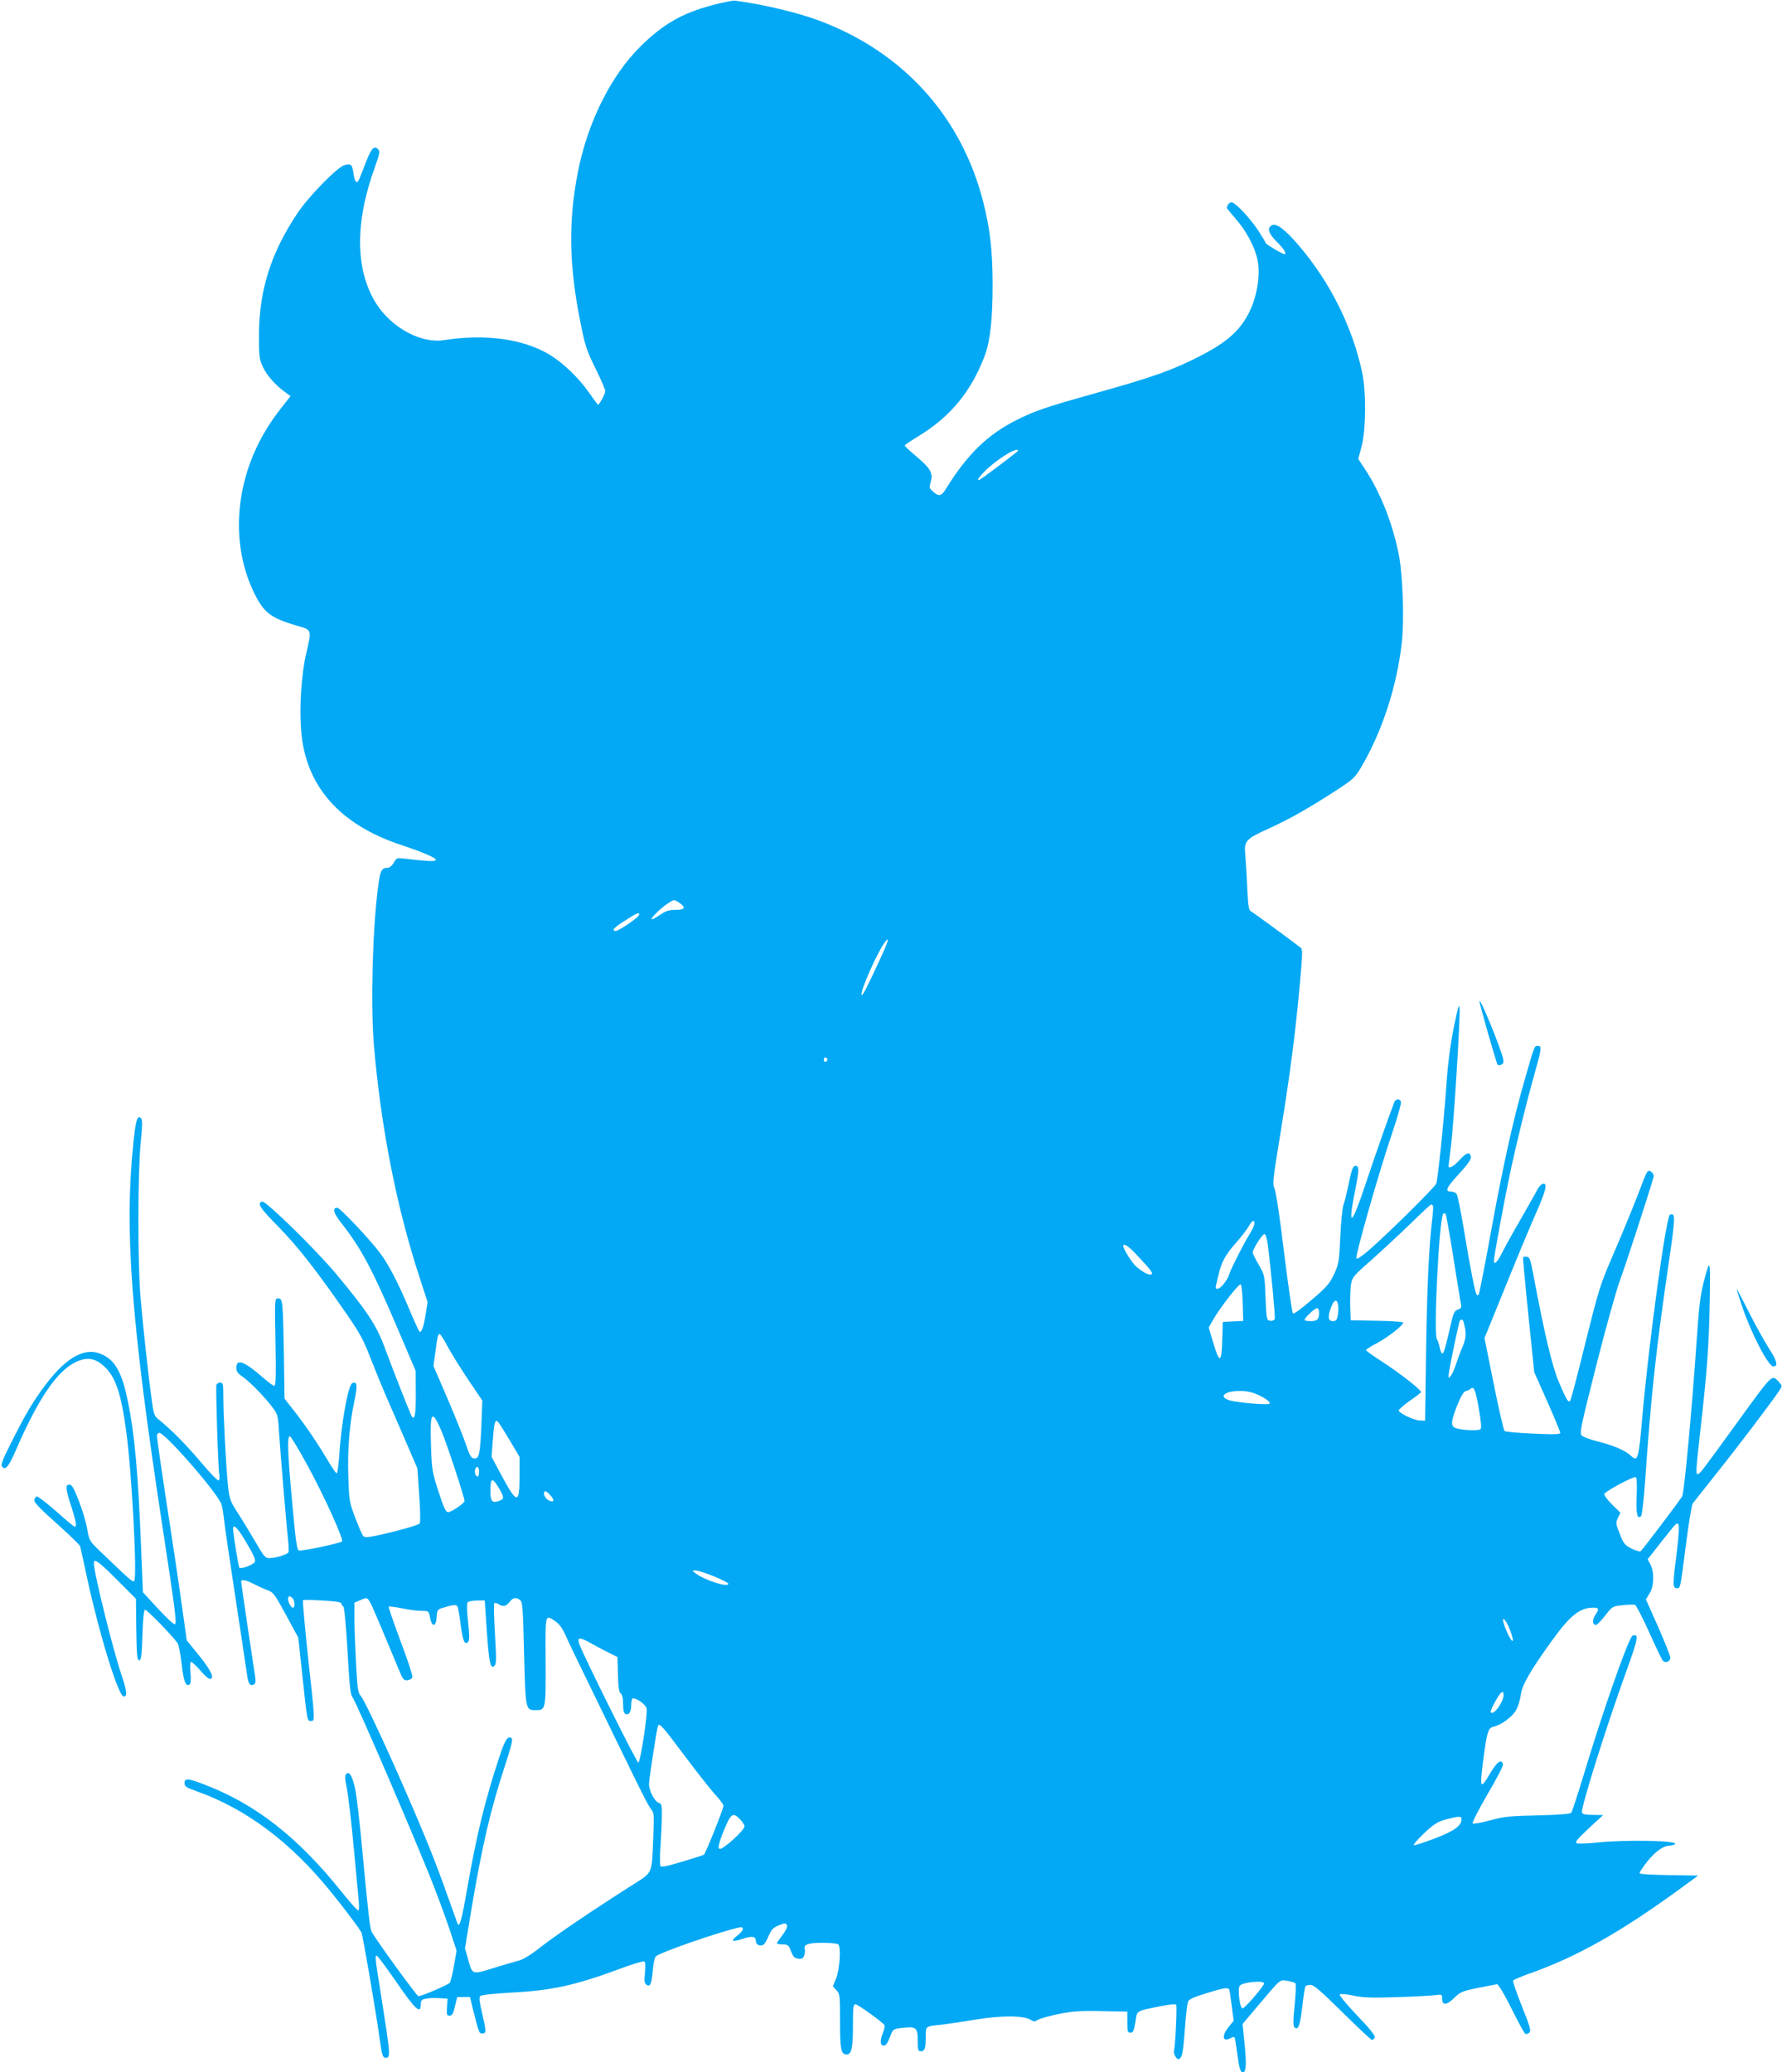 <?xml version="1.0" standalone="no"?>
<!DOCTYPE svg PUBLIC "-//W3C//DTD SVG 20010904//EN"
 "http://www.w3.org/TR/2001/REC-SVG-20010904/DTD/svg10.dtd">
<svg version="1.0" xmlns="http://www.w3.org/2000/svg"
 width="1101pt" height="1280pt" viewBox="0 0 1101 1280"
 preserveAspectRatio="xMidYMid meet">
<g transform="translate(0,1280) scale(0.1,-0.1)"
fill="#03a9f4" stroke="none">
<path d="M4405 12769 c-191 -50 -308 -118 -448 -256 -182 -180 -325 -466 -386
-773 -61 -309 -56 -588 19 -950 25 -126 37 -161 90 -267 33 -67 60 -130 60
-139 0 -15 -37 -84 -45 -84 -2 0 -28 35 -58 78 -62 89 -159 181 -241 231 -163
98 -397 130 -654 90 -140 -22 -322 76 -417 225 -130 205 -134 499 -9 843 30
84 33 99 20 111 -24 24 -40 8 -71 -69 -16 -41 -34 -89 -42 -107 -16 -42 -30
-34 -38 22 -10 62 -15 67 -57 56 -45 -13 -221 -193 -291 -298 -164 -245 -237
-479 -237 -754 0 -129 2 -148 24 -194 24 -52 75 -110 136 -155 l35 -26 -30
-38 c-72 -90 -109 -145 -150 -220 -168 -310 -185 -676 -42 -963 58 -117 102
-150 259 -196 97 -28 95 -21 59 -176 -28 -120 -42 -322 -31 -465 24 -346 235
-588 621 -715 135 -45 219 -81 212 -93 -5 -9 -64 -6 -190 9 -51 6 -53 6 -70
-25 -11 -18 -26 -31 -38 -31 -39 -1 -46 -16 -60 -126 -34 -264 -45 -726 -25
-969 43 -506 141 -1006 282 -1434 l50 -154 -12 -76 c-14 -82 -27 -118 -39
-105 -4 5 -32 65 -61 134 -69 165 -130 282 -183 352 -65 86 -246 278 -263 278
-32 0 -24 -32 23 -92 126 -160 195 -290 356 -669 l105 -246 1 -134 c1 -137 -7
-180 -27 -143 -12 23 -105 259 -168 428 -50 134 -108 220 -296 446 -127 152
-434 452 -457 448 -36 -7 -16 -39 97 -153 120 -122 239 -274 420 -536 85 -123
109 -167 150 -275 28 -71 73 -181 100 -244 28 -63 82 -188 121 -278 l70 -162
11 -166 c7 -92 8 -170 3 -174 -11 -11 -130 -45 -243 -70 -75 -16 -97 -18 -106
-8 -6 7 -28 58 -49 113 -37 97 -38 105 -43 257 -5 170 7 320 38 467 20 95 17
120 -13 108 -26 -10 -69 -250 -82 -459 -4 -54 -10 -98 -15 -98 -4 0 -27 33
-51 73 -62 105 -133 211 -206 305 l-65 83 -4 277 c-6 328 -7 342 -36 342 -21
0 -21 -1 -16 -270 4 -205 2 -270 -7 -270 -7 0 -38 23 -70 51 -117 102 -165
120 -165 59 0 -20 10 -34 38 -53 46 -32 138 -126 185 -189 33 -44 35 -51 41
-155 10 -144 44 -559 55 -653 4 -41 6 -81 4 -87 -6 -14 -72 -35 -117 -37 -27
-1 -34 7 -90 104 -34 58 -83 138 -109 179 -44 67 -49 81 -58 160 -12 115 -29
434 -29 549 0 84 -2 92 -19 92 -10 0 -21 -6 -24 -13 -5 -15 10 -511 18 -554 3
-17 1 -34 -4 -37 -5 -4 -52 44 -104 106 -92 109 -182 201 -259 264 -37 29 -38
32 -52 139 -21 151 -52 439 -68 625 -18 212 -17 765 1 948 11 109 12 145 3
154 -23 23 -33 -9 -47 -143 -58 -545 -16 -1099 175 -2354 81 -529 92 -617 82
-627 -5 -5 -46 31 -104 94 l-95 103 -12 295 c-18 446 -40 688 -81 885 -35 171
-75 247 -151 285 -106 55 -223 -5 -358 -184 -78 -104 -121 -176 -214 -361 -50
-98 -63 -133 -55 -143 22 -26 40 -5 87 103 136 313 252 485 366 540 70 35 120
28 177 -23 71 -64 105 -163 137 -397 35 -248 70 -909 50 -930 -9 -9 -25 5
-206 179 -71 68 -72 70 -84 140 -6 39 -29 117 -51 173 -31 81 -44 103 -59 103
-26 0 -25 -23 11 -133 31 -98 36 -127 21 -127 -4 0 -56 43 -115 96 -59 52
-113 93 -119 91 -7 -2 -13 -12 -15 -23 -2 -14 37 -54 138 -144 77 -69 142
-132 145 -140 2 -8 23 -100 45 -205 74 -340 190 -717 223 -723 24 -5 22 29 -8
119 -55 159 -175 644 -175 704 0 32 29 11 142 -102 l118 -118 2 -190 c3 -161
5 -190 18 -190 12 0 16 26 20 154 3 102 9 156 16 158 10 3 166 -157 201 -206
7 -11 18 -67 25 -126 12 -109 25 -144 48 -130 9 6 11 25 7 71 -4 35 -2 66 2
69 5 2 30 -20 56 -50 25 -30 53 -55 61 -55 32 0 10 50 -64 142 l-78 96 -28
199 c-15 109 -43 299 -62 423 -58 374 -94 621 -94 641 0 10 6 19 14 19 36 0
358 -369 384 -441 5 -13 12 -55 16 -94 4 -38 36 -257 71 -485 35 -228 66 -438
70 -465 8 -63 18 -80 40 -71 14 5 16 14 11 54 -4 26 -25 166 -47 311 -21 145
-39 267 -39 272 0 16 30 10 83 -17 28 -15 67 -32 85 -38 30 -11 43 -29 109
-151 l76 -140 23 -215 c33 -308 32 -300 55 -300 26 0 26 -4 -18 397 -20 189
-34 346 -31 349 4 3 58 2 122 -2 84 -5 116 -10 116 -20 0 -7 5 -14 11 -16 6
-2 16 -105 26 -273 13 -228 18 -273 32 -290 21 -24 427 -968 509 -1186 33 -85
76 -204 96 -265 l37 -112 -16 -93 c-9 -52 -21 -99 -26 -106 -11 -13 -174 -83
-194 -83 -9 0 -239 316 -288 396 -11 18 -22 118 -57 489 -16 179 -37 358 -46
398 -18 79 -36 109 -55 90 -9 -9 -8 -32 5 -95 9 -46 27 -205 41 -353 14 -149
28 -298 31 -332 4 -40 3 -63 -3 -63 -6 0 -51 51 -100 112 -273 341 -533 545
-854 667 -99 38 -119 39 -119 7 0 -20 10 -27 78 -51 301 -107 576 -312 822
-615 77 -94 176 -225 193 -256 8 -13 89 -487 112 -652 16 -112 19 -122 40
-122 29 0 27 20 -30 382 -38 236 -39 248 -27 248 5 0 60 -74 123 -165 116
-169 149 -199 149 -135 0 25 5 30 33 35 17 4 55 5 82 3 l50 -3 -3 -52 c-3 -47
-2 -53 16 -53 16 0 22 11 33 58 l14 57 39 0 40 0 18 -75 c38 -150 38 -150 58
-150 26 0 25 14 -2 128 -16 67 -19 95 -11 103 7 7 84 15 185 21 259 13 402 45
683 149 74 28 140 47 146 44 7 -5 8 -29 4 -69 -5 -48 -4 -65 8 -74 23 -19 34
4 40 87 3 41 12 80 19 87 23 23 372 145 511 178 40 9 35 -17 -9 -51 -44 -33
-31 -40 36 -18 57 19 80 15 80 -14 0 -21 22 -33 44 -25 8 3 23 27 34 54 16 39
28 52 57 65 46 19 51 19 58 1 3 -8 -10 -34 -28 -58 -19 -24 -35 -46 -35 -50 0
-5 16 -8 35 -8 29 0 37 -5 46 -27 20 -52 26 -58 53 -61 20 -3 28 2 35 20 4 13
6 29 4 36 -12 30 18 42 106 42 47 0 92 -4 99 -9 20 -12 11 -154 -13 -213 l-19
-47 22 -24 c21 -22 22 -32 22 -191 0 -174 6 -206 41 -206 30 0 39 39 39 181 0
110 2 129 16 129 14 0 167 -110 179 -129 3 -5 -2 -28 -11 -50 -18 -45 -16 -76
5 -76 15 0 24 12 45 66 13 35 16 37 75 44 82 9 91 1 91 -81 0 -56 2 -64 19
-64 25 0 31 19 31 91 0 66 -5 63 105 74 33 4 126 18 206 31 159 26 293 25 337
-2 19 -12 25 -12 45 0 12 8 69 24 127 36 87 17 132 21 265 18 l160 -3 0 -65
c0 -58 2 -65 20 -65 16 0 21 11 30 65 11 74 -1 66 153 98 56 11 95 15 99 9 6
-10 -5 -248 -13 -282 -3 -11 2 -29 10 -40 13 -18 16 -18 30 -5 11 11 18 57 26
170 6 85 15 164 20 176 6 15 34 28 112 52 108 33 133 38 142 24 3 -5 10 -50
16 -101 l12 -93 -31 -38 c-44 -55 -38 -95 10 -70 11 7 23 9 26 7 3 -3 10 -48
17 -99 12 -93 19 -118 36 -118 19 0 22 48 10 171 l-13 127 96 114 c144 170
132 160 181 153 22 -4 45 -11 50 -15 4 -4 2 -65 -5 -134 -10 -97 -10 -129 -1
-138 22 -22 34 8 48 126 7 64 16 121 19 126 3 6 18 10 32 10 21 0 63 -37 198
-170 94 -93 176 -170 182 -170 6 0 14 7 17 16 4 10 -31 54 -110 136 -63 66
-111 125 -107 129 5 5 42 2 83 -7 61 -13 111 -15 265 -10 105 3 211 9 238 12
46 6 47 6 47 -20 0 -44 27 -43 73 2 39 38 50 43 147 63 58 11 111 22 119 23 9
0 43 -57 89 -149 41 -82 79 -153 86 -157 6 -4 17 -1 25 7 12 12 5 35 -46 163
-33 83 -58 154 -54 159 3 5 49 24 101 43 288 101 559 253 924 519 l118 86
-181 3 c-123 2 -181 6 -181 13 0 6 23 40 51 75 50 61 97 94 136 94 10 0 24 4
31 9 35 22 -297 29 -482 10 -59 -6 -115 -8 -124 -4 -13 5 2 24 73 91 l90 83
-63 1 c-44 0 -64 4 -68 14 -9 24 150 531 278 884 69 190 75 224 35 209 -23 -9
-177 -445 -298 -846 -39 -130 -76 -241 -81 -248 -6 -7 -73 -13 -206 -16 -174
-4 -209 -7 -296 -31 -55 -15 -103 -23 -107 -19 -5 5 37 86 92 181 59 100 99
178 95 187 -11 31 -36 13 -77 -55 -64 -108 -68 -101 -44 85 23 172 29 192 64
200 47 10 115 61 138 102 12 21 25 63 29 93 7 62 59 151 194 338 112 155 171
202 256 202 32 0 35 -10 13 -41 -21 -31 -22 -60 -2 -66 7 -3 33 23 59 56 46
59 46 60 110 66 35 4 69 5 76 2 7 -2 46 -78 87 -168 40 -90 79 -170 85 -177
17 -17 46 -5 46 19 0 11 -34 96 -75 190 l-76 170 23 37 c28 46 30 131 5 179
l-17 32 81 103 c103 130 97 124 109 112 6 -6 3 -65 -10 -169 -26 -205 -26
-225 0 -225 23 0 20 -12 59 288 16 123 34 229 39 235 5 7 72 91 148 187 133
166 350 453 389 513 17 27 17 28 -5 52 -43 46 -35 54 -252 -245 -226 -311
-231 -318 -245 -324 -18 -7 -17 3 16 299 38 336 50 497 55 785 4 251 2 255
-40 92 -17 -67 -28 -153 -39 -320 -30 -445 -79 -974 -92 -995 -17 -28 -247
-333 -257 -339 -5 -3 -30 4 -56 17 -41 21 -49 30 -72 90 -25 63 -26 69 -12 99
l16 32 -52 51 c-29 29 -50 58 -48 65 5 16 179 110 194 104 7 -3 9 -41 6 -116
-5 -111 4 -148 28 -124 5 5 17 106 25 224 37 536 66 801 151 1379 35 242 36
271 2 258 -24 -9 -129 -777 -170 -1237 -24 -278 -28 -292 -71 -252 -36 33
-105 63 -199 87 -49 12 -97 29 -105 38 -15 15 -7 51 91 439 59 233 125 468
146 523 29 76 178 534 207 636 5 17 -21 44 -35 35 -5 -3 -17 -27 -27 -53 -43
-117 -119 -302 -193 -474 -76 -176 -85 -206 -167 -535 -47 -192 -89 -352 -94
-357 -12 -12 -23 8 -70 117 -41 97 -89 299 -155 651 -20 108 -24 120 -44 123
-15 2 -22 -2 -22 -12 0 -17 30 -328 55 -561 l14 -140 81 -182 c44 -99 80 -187
80 -193 0 -10 -38 -11 -167 -5 -93 4 -172 11 -177 16 -6 5 -36 136 -67 291
l-57 283 128 315 c70 173 155 378 189 454 64 145 74 190 44 184 -10 -2 -24
-17 -33 -33 -8 -17 -54 -97 -101 -180 -48 -82 -101 -178 -118 -212 -29 -59
-51 -80 -51 -50 0 22 60 350 95 517 42 199 99 433 154 630 47 166 49 180 21
180 -20 0 -19 2 -79 -207 -72 -248 -138 -548 -215 -974 -35 -193 -67 -353 -70
-356 -3 -4 -9 -4 -12 0 -10 9 -41 169 -79 400 -19 115 -39 215 -46 223 -6 8
-22 14 -35 14 -39 0 -28 24 52 111 51 55 74 88 72 102 -5 35 -26 30 -69 -17
-38 -41 -69 -59 -69 -38 0 4 7 60 15 124 17 137 58 788 53 851 -2 33 -10 6
-36 -121 -23 -117 -37 -224 -47 -375 -14 -199 -50 -552 -61 -588 -5 -18 -284
-295 -407 -403 -45 -40 -81 -65 -86 -60 -11 11 142 546 225 789 31 91 53 172
50 180 -7 20 -32 19 -41 -2 -32 -82 -124 -345 -179 -510 -87 -262 -111 -273
-62 -29 25 124 25 149 -3 144 -12 -2 -22 -30 -37 -104 -11 -55 -26 -116 -33
-135 -7 -19 -16 -108 -20 -199 -7 -156 -10 -169 -39 -231 -27 -58 -45 -79
-138 -158 -67 -58 -110 -89 -116 -83 -5 5 -29 173 -54 373 -25 208 -50 378
-59 396 -14 31 -11 54 35 335 60 368 93 621 120 918 17 185 19 226 8 235 -74
57 -290 215 -306 224 -17 9 -20 25 -26 148 -3 76 -9 167 -12 203 -8 87 1 97
151 165 127 58 243 124 417 237 101 66 110 74 152 146 127 218 216 491 247
762 16 144 6 426 -20 552 -39 191 -113 376 -206 518 l-43 65 20 75 c28 104 30
338 4 460 -60 281 -199 559 -391 783 -83 98 -140 141 -166 126 -33 -17 -22
-51 31 -104 43 -42 63 -75 45 -75 -11 0 -115 62 -115 69 0 4 -21 38 -46 77
-55 82 -142 174 -165 174 -14 0 -29 -19 -29 -35 0 -2 25 -32 55 -67 65 -74
119 -175 135 -255 18 -86 -2 -217 -47 -312 -57 -119 -137 -192 -308 -280 -170
-87 -286 -129 -651 -231 -307 -86 -371 -108 -484 -165 -178 -89 -303 -211
-434 -422 -30 -49 -44 -52 -81 -20 -22 19 -24 26 -16 54 18 61 3 87 -91 167
-38 32 -68 60 -68 64 0 4 42 32 93 63 192 118 320 275 402 494 33 88 48 226
48 440 -1 208 -15 337 -58 507 -134 528 -495 927 -1015 1121 -133 50 -354 102
-520 123 -14 1 -74 -11 -135 -27z m1885 -2753 c0 -3 -97 -78 -213 -163 -48
-35 -45 -17 4 33 71 73 209 159 209 130z m-2086 -2797 c35 -27 25 -39 -33 -39
-37 0 -58 -7 -92 -30 -57 -38 -70 -38 -33 1 36 40 103 89 119 89 7 0 24 -9 39
-21z m-256 -71 c-5 -17 -125 -98 -144 -98 -29 0 -12 20 58 64 74 48 92 55 86
34z m1486 -280 c-81 -175 -107 -225 -111 -212 -8 23 93 251 139 317 39 54 29
18 -28 -105z m-322 -613 c0 -5 -5 -11 -11 -13 -6 -2 -11 4 -11 13 0 9 5 15 11
13 6 -2 11 -8 11 -13z m3741 -902 c3 -5 1 -37 -3 -73 -21 -170 -33 -422 -39
-820 l-6 -435 -33 1 c-36 2 -124 43 -130 61 -1 6 29 33 67 60 39 26 71 51 71
55 0 14 -135 119 -237 185 -57 36 -103 70 -103 74 0 4 30 24 68 43 67 36 162
110 162 127 0 4 -73 10 -162 11 l-163 3 -3 87 c-1 47 1 108 5 134 8 45 14 53
128 153 66 59 174 159 240 223 66 65 123 118 127 118 4 0 9 -3 11 -7z m127
-323 c23 -146 44 -275 47 -287 4 -18 -1 -25 -20 -32 -22 -8 -28 -22 -46 -103
-32 -139 -41 -168 -50 -168 -5 0 -12 17 -16 38 -4 20 -12 43 -17 50 -22 26 13
733 38 773 3 6 10 7 15 2 4 -4 26 -127 49 -273z m-1230 212 c0 -10 -14 -40
-30 -66 -36 -57 -114 -211 -125 -246 -10 -35 -53 -90 -71 -90 -17 0 -17 -5 2
76 20 88 42 129 109 206 31 34 66 80 78 100 24 41 37 48 37 20z m82 -123 c23
-181 48 -454 44 -466 -4 -8 -16 -13 -28 -11 -22 3 -23 7 -29 143 -5 139 -6
140 -42 203 -20 35 -37 69 -37 75 0 23 61 118 73 114 7 -2 15 -28 19 -58z
m-822 -56 c97 -103 112 -122 106 -132 -9 -13 -49 6 -95 45 -26 22 -81 109 -81
129 0 18 32 -2 70 -42z m668 -311 l3 -111 -63 -3 -63 -3 -3 -100 c-4 -159 -16
-163 -58 -22 l-26 87 27 48 c38 68 158 223 170 219 6 -2 11 -51 13 -115z m590
-17 c2 -15 1 -43 -3 -62 -5 -27 -11 -33 -30 -33 -31 0 -33 29 -9 90 18 46 37
48 42 5z m-118 -39 c0 -45 -10 -56 -51 -56 -21 0 -39 3 -39 7 0 13 64 73 77
73 7 0 13 -11 13 -24z m893 -63 c18 -65 17 -94 -6 -150 -14 -32 -32 -81 -41
-109 -9 -28 -23 -60 -31 -70 -14 -19 -14 -19 -15 1 0 17 43 233 65 323 6 26
22 29 28 5z m-6274 -156 c25 -45 82 -137 128 -205 l83 -123 -6 -157 c-8 -178
-14 -205 -46 -200 -17 2 -27 19 -48 83 -15 44 -66 172 -114 284 l-88 204 12
86 c13 98 16 111 27 111 4 0 28 -37 52 -83z m6367 -373 c14 -78 18 -123 12
-131 -11 -13 -130 -7 -160 9 -26 13 -22 44 16 139 23 57 40 85 53 87 10 2 22
8 28 13 21 20 31 -3 51 -117z m-1384 89 c56 -21 102 -53 91 -63 -10 -10 -192
6 -245 20 -21 6 -38 17 -38 25 0 34 122 46 192 18z m-5026 -228 c31 -71 144
-413 144 -436 0 -14 -81 -69 -101 -69 -15 0 -27 26 -60 128 -39 120 -41 135
-46 279 -7 214 4 233 63 98z m422 -59 l62 -105 0 -120 c0 -176 -15 -174 -117
16 l-56 105 7 92 c8 114 14 140 31 126 6 -5 39 -57 73 -114z m-1251 -152 c105
-192 228 -463 216 -475 -11 -11 -251 -62 -267 -56 -8 3 -17 47 -25 131 -44
452 -50 581 -29 574 7 -3 54 -81 105 -174z m1063 -44 c0 -16 -4 -30 -9 -30
-13 0 -21 27 -15 45 10 25 24 17 24 -15z m124 -104 c32 -55 32 -64 1 -76 -43
-16 -55 -4 -55 59 0 86 11 89 54 17z m315 -40 c30 -32 25 -50 -9 -33 -14 7
-26 23 -28 35 -4 29 9 28 37 -2z m-1875 -297 c45 -76 57 -105 50 -117 -12 -19
-85 -45 -95 -35 -6 7 -39 211 -39 241 0 34 31 2 84 -89z m2886 -205 c49 -20
90 -41 90 -46 0 -26 -151 23 -205 66 -20 15 -20 15 2 16 13 0 63 -16 113 -36z
m-2602 -136 c14 -14 16 -58 2 -58 -12 0 -30 33 -30 54 0 19 11 21 28 4z m476
-20 c13 -20 66 -146 176 -411 30 -72 34 -78 59 -75 15 2 27 10 29 20 2 10 -31
110 -74 223 -42 113 -75 208 -72 211 3 3 40 -2 82 -10 41 -9 95 -16 120 -16
45 0 45 0 53 -42 12 -61 37 -58 41 4 3 43 6 48 35 56 63 20 86 22 93 11 4 -7
13 -57 20 -112 13 -103 25 -130 46 -109 9 9 9 38 0 124 -8 73 -8 116 -2 122 5
5 31 10 57 10 l48 1 13 -195 c14 -196 23 -234 48 -208 11 11 11 47 2 196 -6
100 -8 186 -4 189 4 4 16 2 26 -5 29 -18 46 -15 68 13 22 28 40 31 65 12 16
-11 18 -47 25 -330 9 -350 9 -350 72 -350 62 0 62 2 61 302 -2 299 -4 290 60
247 25 -17 44 -44 64 -88 15 -35 75 -160 133 -278 57 -118 152 -312 209 -430
133 -274 172 -351 191 -372 12 -15 14 -42 8 -170 -10 -232 1 -208 -138 -297
-244 -155 -466 -306 -557 -377 -59 -47 -110 -78 -135 -84 -23 -6 -86 -24 -141
-41 -150 -47 -145 -48 -171 42 l-21 75 37 225 c69 410 119 626 211 907 35 105
48 157 41 164 -22 22 -41 -5 -75 -109 -90 -270 -144 -494 -202 -827 -33 -189
-47 -239 -59 -205 -3 8 -25 70 -50 139 -24 69 -66 184 -94 255 -116 301 -416
969 -454 1011 -16 18 -20 46 -28 195 -5 96 -10 220 -10 277 l0 103 33 14 c43
19 44 19 61 -7z m7044 -172 c13 -32 21 -63 19 -69 -4 -14 -32 36 -53 95 -22
64 7 42 34 -26z m-5671 -89 c32 -18 81 -44 108 -57 l50 -25 3 -107 c2 -78 6
-109 17 -118 10 -8 15 -31 15 -67 0 -40 4 -55 16 -60 21 -8 34 14 34 60 0 23
5 37 13 37 24 0 77 -40 82 -62 8 -32 -38 -331 -51 -335 -9 -3 -330 642 -363
728 -18 49 -2 50 76 6z m5633 -318 c0 -34 -49 -109 -72 -109 -14 0 -9 19 23
75 32 58 49 69 49 34z m-5060 -374 c70 -93 152 -198 183 -233 32 -34 57 -68
57 -75 0 -20 -111 -296 -121 -303 -6 -3 -66 -23 -135 -43 -87 -27 -127 -35
-133 -27 -4 6 -5 61 0 121 4 61 8 145 8 187 1 68 -1 77 -19 83 -26 8 -60 74
-60 115 0 33 47 335 55 359 8 22 27 1 165 -184z m343 -393 c15 -15 27 -35 27
-43 0 -23 -127 -139 -152 -139 -16 0 -7 37 28 123 41 97 53 105 97 59z m4457
1 c0 -40 -44 -72 -164 -118 -66 -25 -124 -44 -130 -42 -6 2 22 35 62 73 63 59
83 71 135 86 82 21 97 22 97 1z m-1220 -1014 c0 -16 -119 -154 -133 -154 -17
0 -32 122 -17 140 18 22 150 35 150 14z"/>
<path d="M9141 6615 c-1 -14 105 -384 112 -392 3 -3 14 -3 23 1 12 5 15 14 11
36 -14 65 -144 384 -146 355z"/>
<path d="M10730 4838 c0 -4 14 -49 31 -100 56 -168 164 -378 195 -378 32 0 24
33 -27 112 -29 46 -86 148 -126 228 -40 80 -73 142 -73 138z"/>
</g>
</svg>
